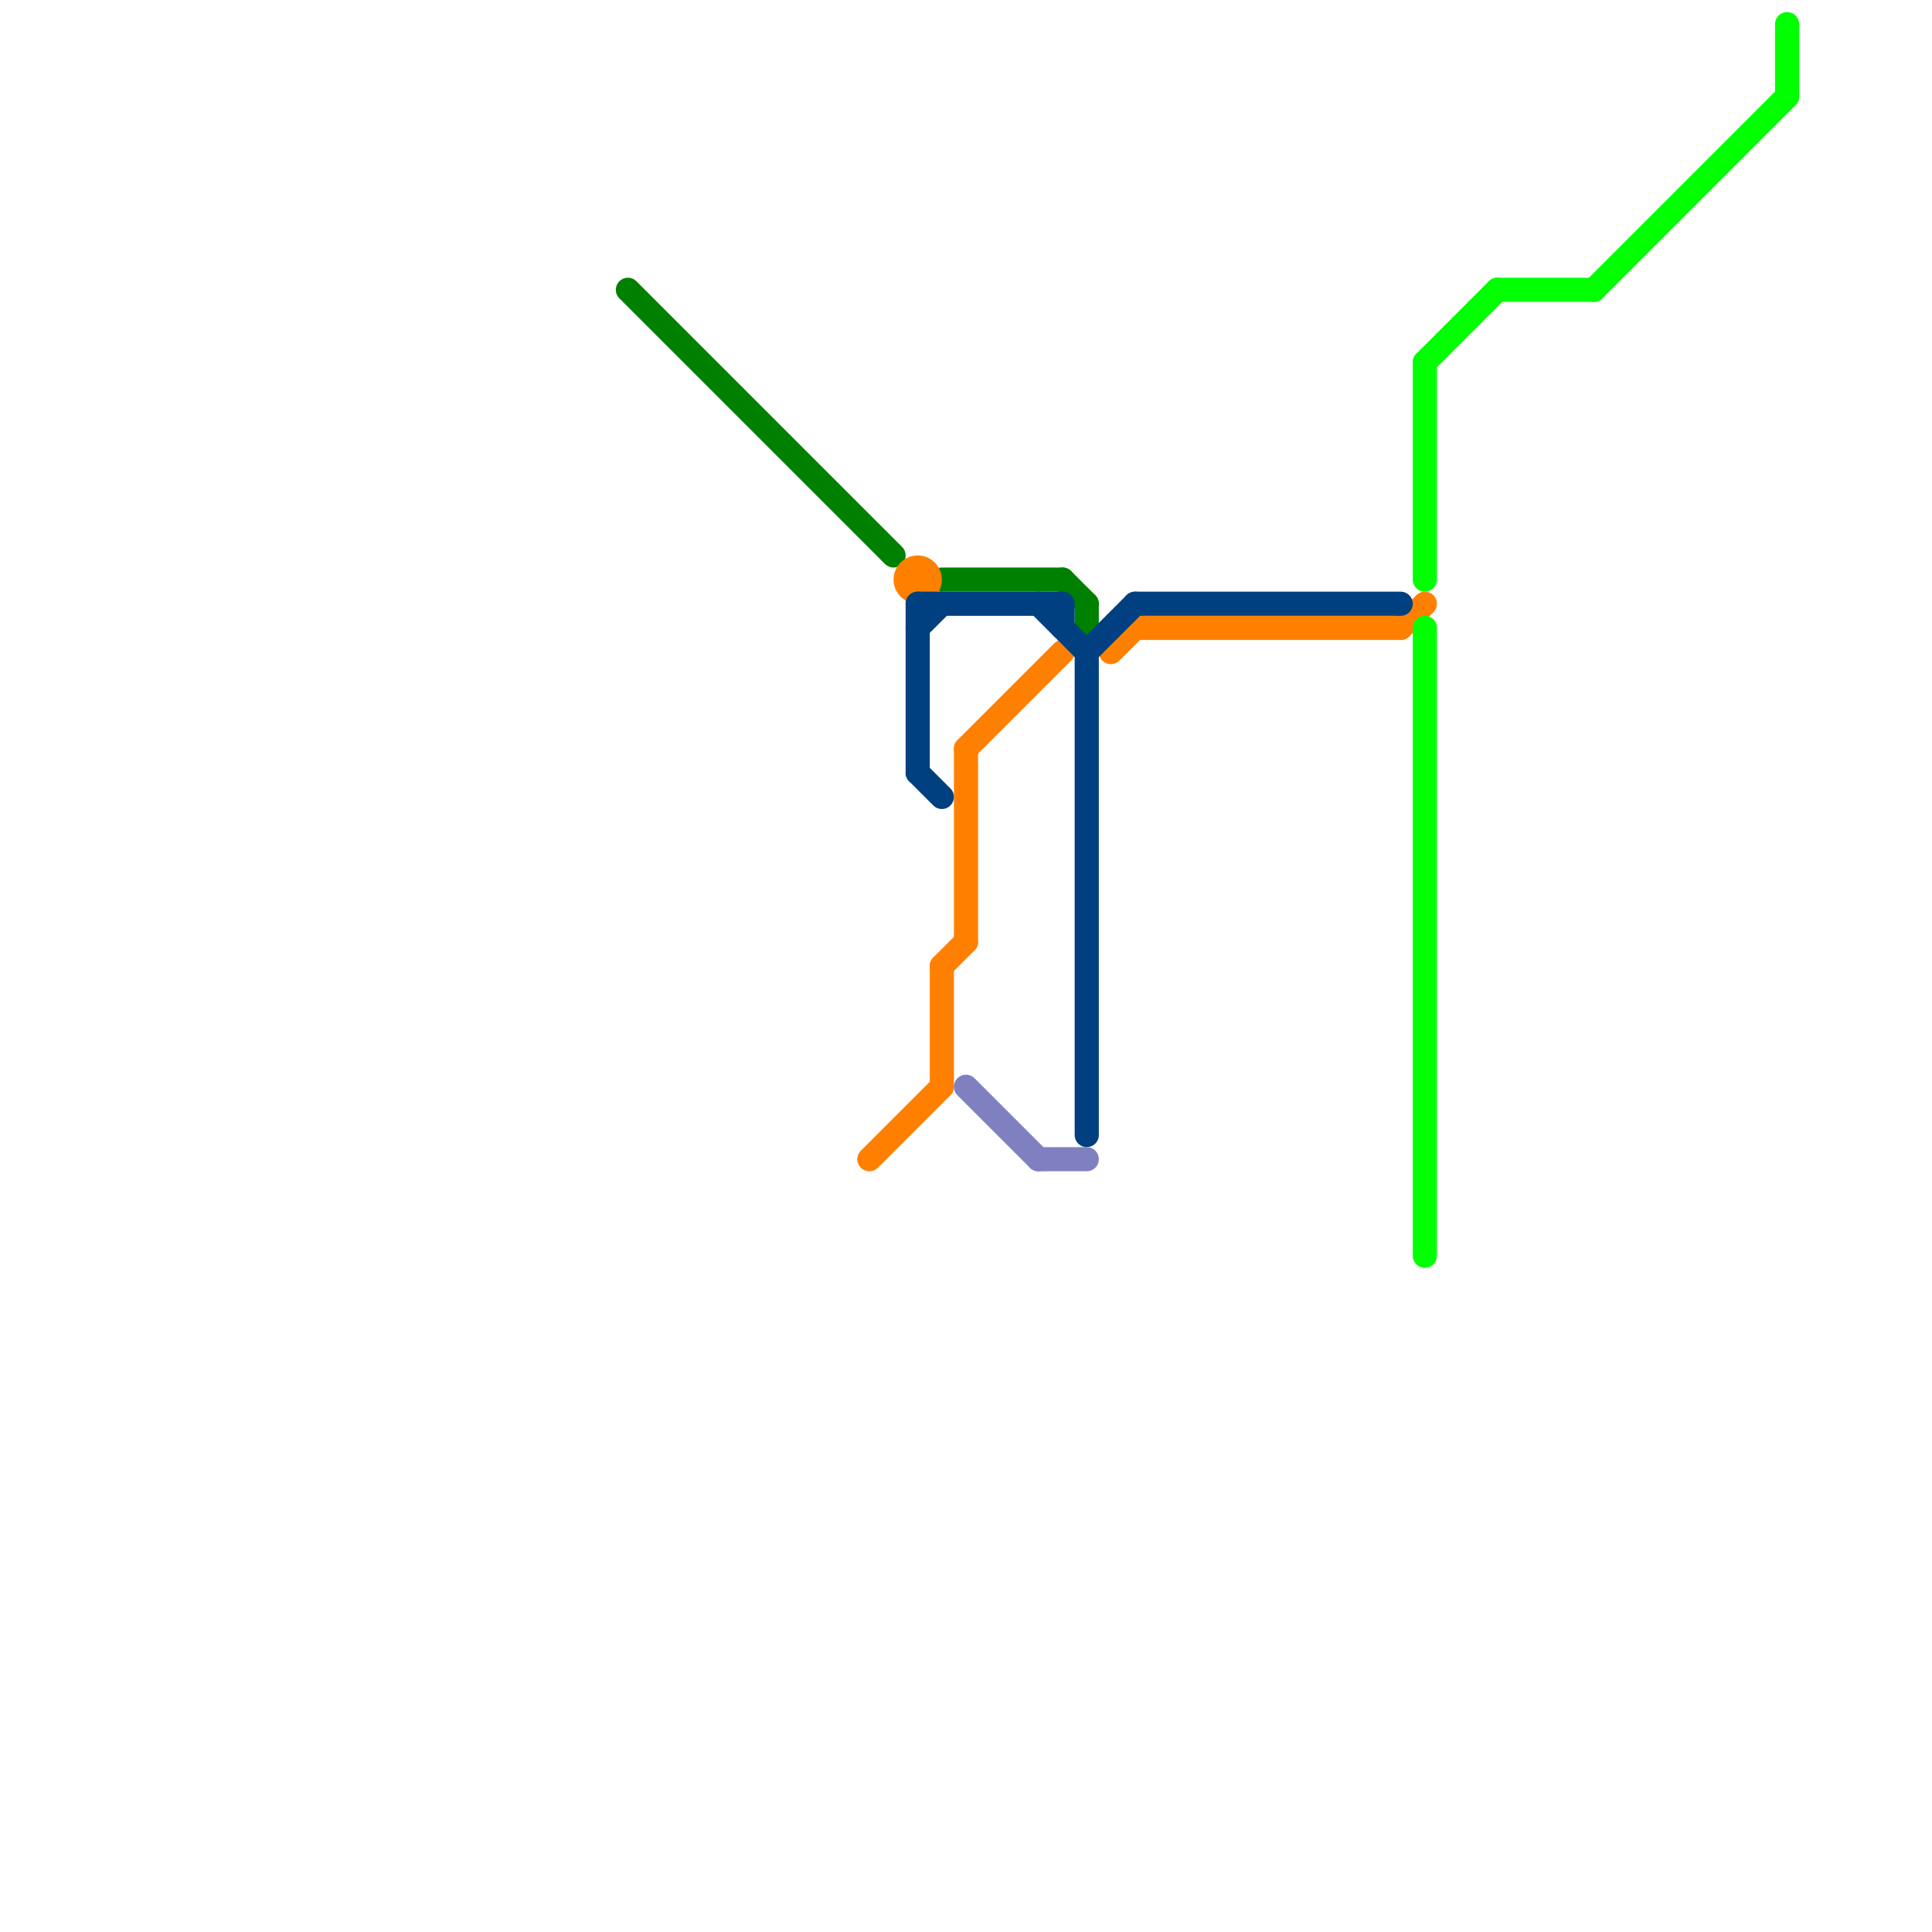 
<svg version="1.1" xmlns="http://www.w3.org/2000/svg" viewBox="0 0 80 80">
<style>text { font: 1px Helvetica; font-weight: 600; white-space: pre; dominant-baseline: central; } line { stroke-width: 1; fill: none; stroke-linecap: round; stroke-linejoin: round; } .c0 { stroke: #008000 } .c1 { stroke: #ff8000 } .c2 { stroke: #004080 } .c3 { stroke: #8080c0 } .c4 { stroke: #00ff00 }</style><defs><g id="wm-xf"><circle r="1.2" fill="#000"/><circle r="0.9" fill="#fff"/><circle r="0.6" fill="#000"/><circle r="0.3" fill="#fff"/></g><g id="wm"><circle r="0.6" fill="#000"/><circle r="0.3" fill="#fff"/></g></defs><line class="c0" x1="26" y1="12" x2="37" y2="23"/><line class="c0" x1="39" y1="24" x2="44" y2="24"/><line class="c0" x1="45" y1="25" x2="45" y2="26"/><line class="c0" x1="44" y1="24" x2="45" y2="25"/><line class="c1" x1="46" y1="27" x2="47" y2="26"/><line class="c1" x1="58" y1="26" x2="59" y2="25"/><line class="c1" x1="39" y1="40" x2="40" y2="39"/><line class="c1" x1="40" y1="31" x2="44" y2="27"/><line class="c1" x1="47" y1="26" x2="58" y2="26"/><line class="c1" x1="36" y1="48" x2="39" y2="45"/><line class="c1" x1="39" y1="40" x2="39" y2="45"/><line class="c1" x1="40" y1="31" x2="40" y2="39"/><circle cx="38" cy="24" r="1" fill="#ff8000" /><line class="c2" x1="38" y1="32" x2="39" y2="33"/><line class="c2" x1="38" y1="25" x2="38" y2="32"/><line class="c2" x1="47" y1="25" x2="58" y2="25"/><line class="c2" x1="44" y1="25" x2="44" y2="26"/><line class="c2" x1="38" y1="25" x2="44" y2="25"/><line class="c2" x1="43" y1="25" x2="45" y2="27"/><line class="c2" x1="45" y1="27" x2="47" y2="25"/><line class="c2" x1="45" y1="27" x2="45" y2="47"/><line class="c2" x1="38" y1="26" x2="39" y2="25"/><line class="c3" x1="43" y1="48" x2="45" y2="48"/><line class="c3" x1="40" y1="45" x2="43" y2="48"/><line class="c4" x1="74" y1="1" x2="74" y2="4"/><line class="c4" x1="66" y1="12" x2="74" y2="4"/><line class="c4" x1="59" y1="26" x2="59" y2="52"/><line class="c4" x1="59" y1="15" x2="62" y2="12"/><line class="c4" x1="59" y1="15" x2="59" y2="24"/><line class="c4" x1="62" y1="12" x2="66" y2="12"/>
</svg>
